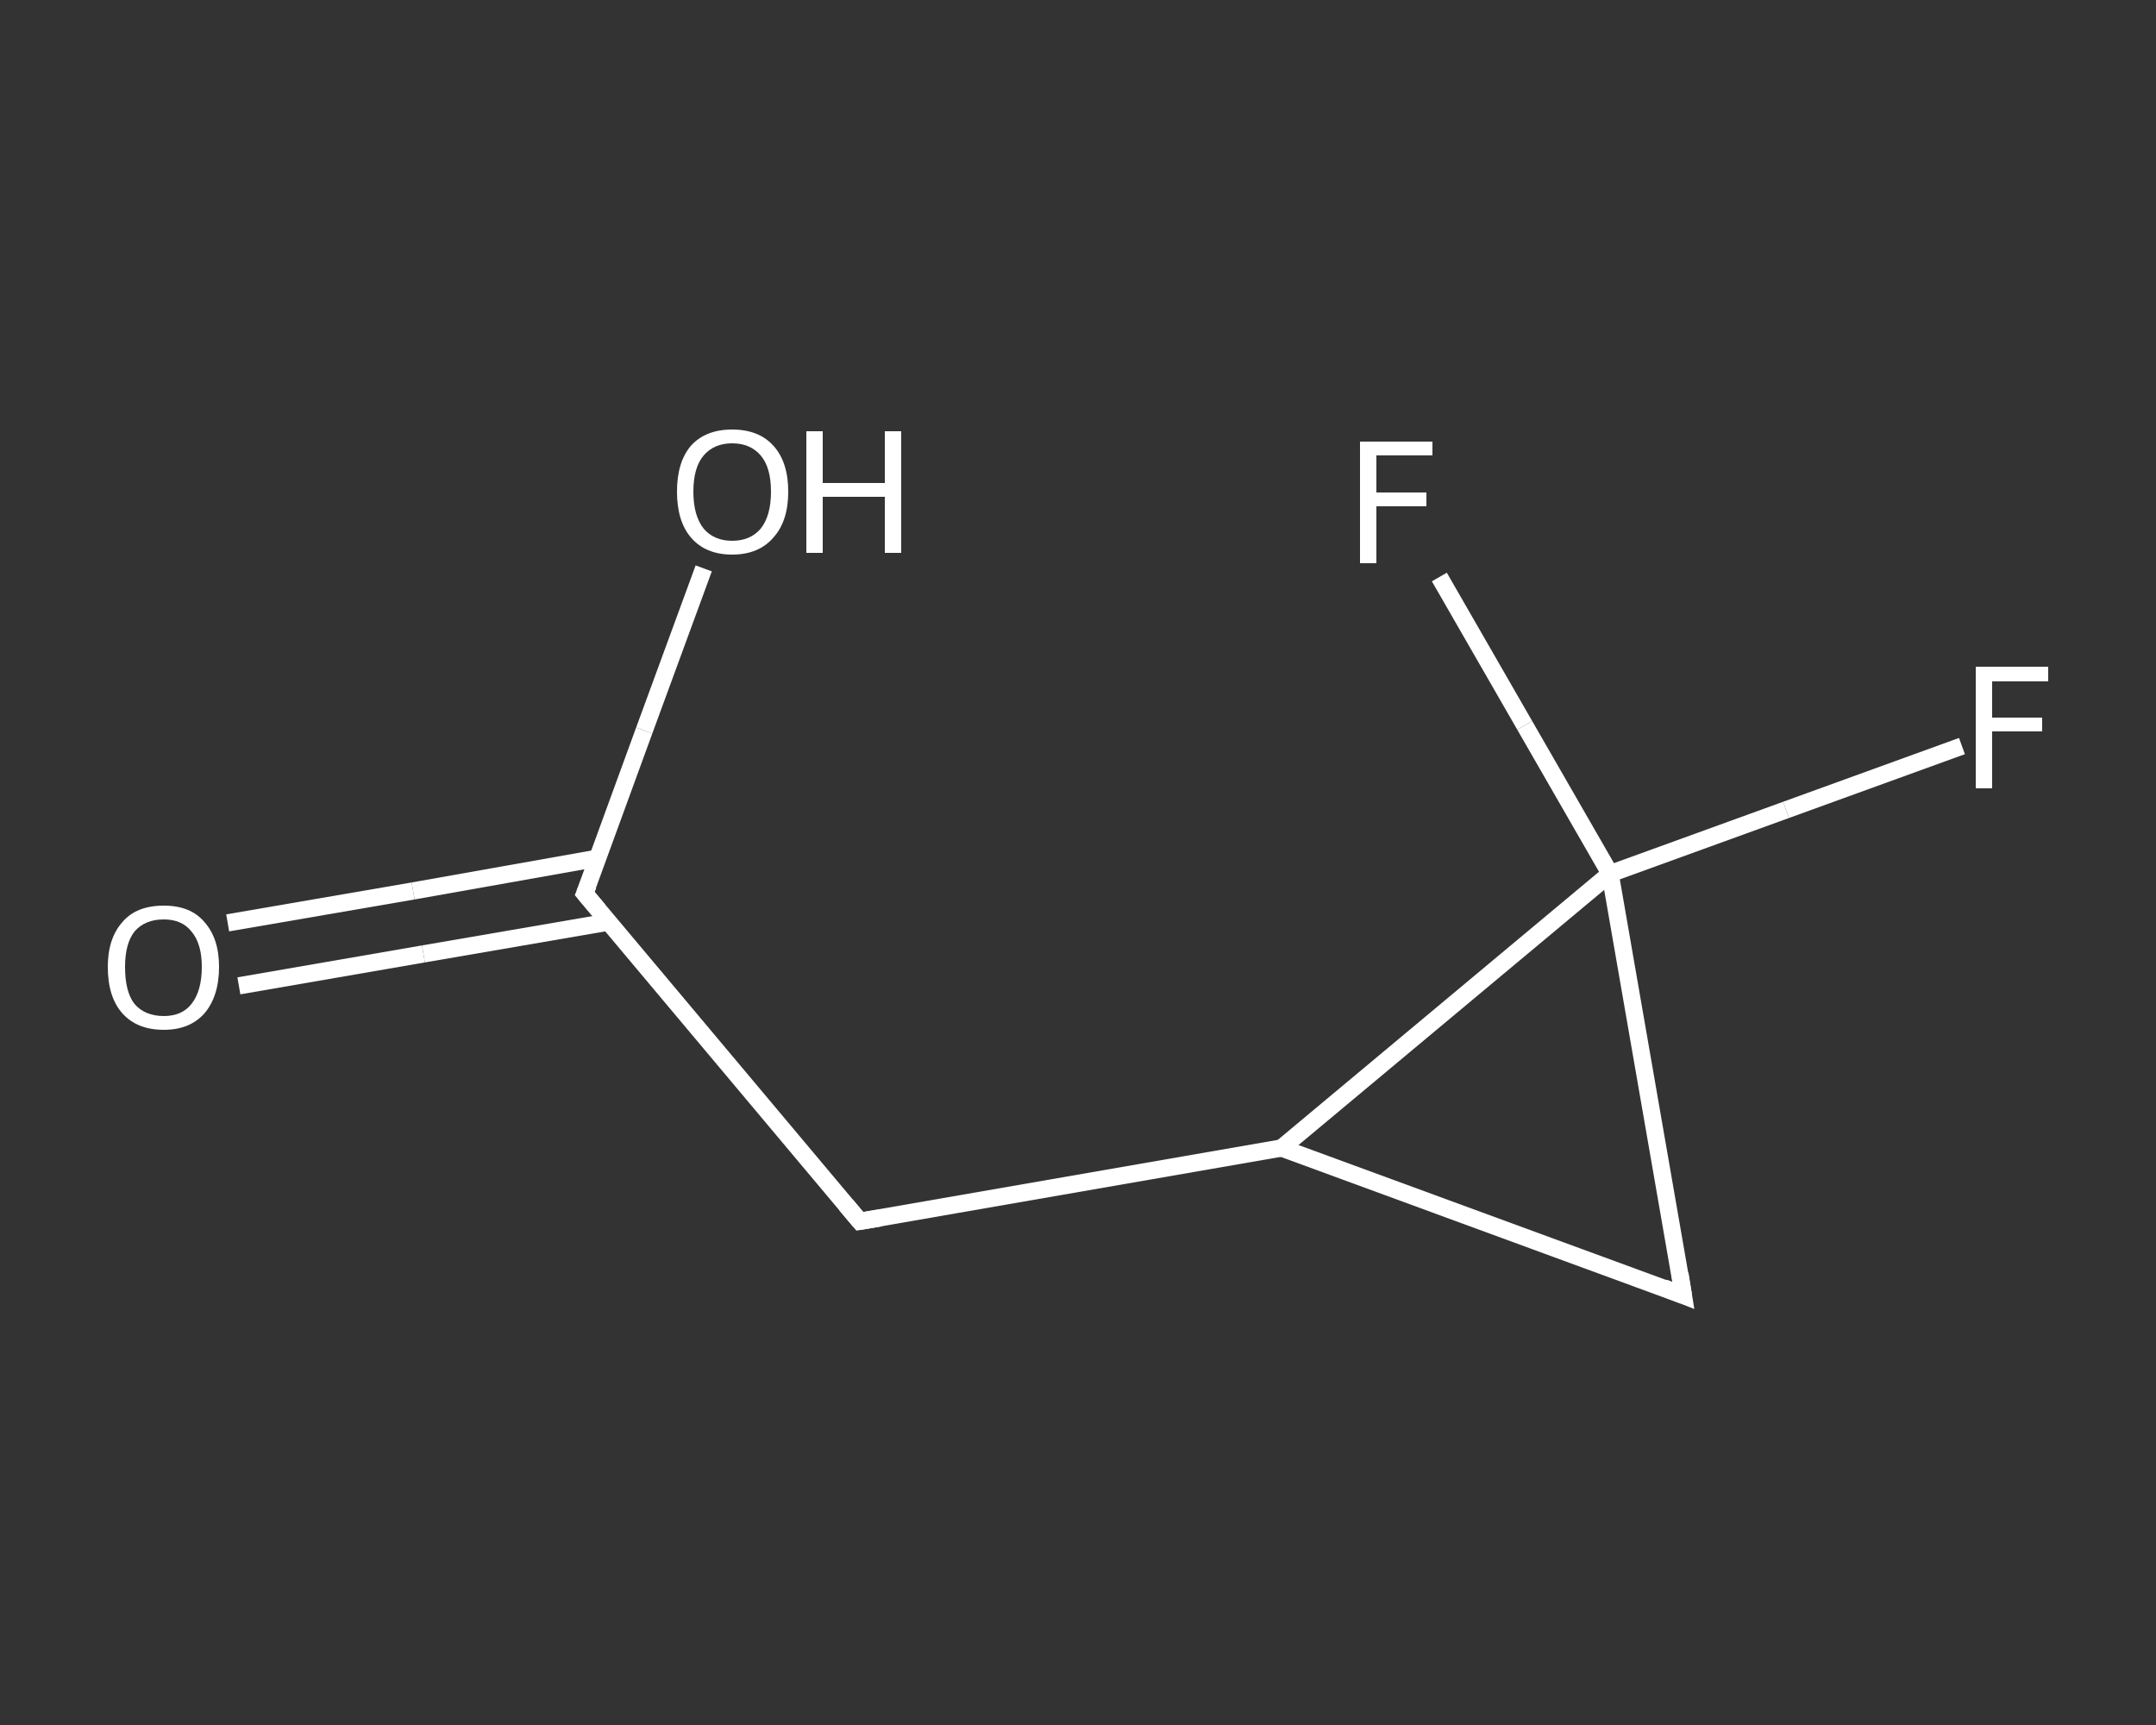 <?xml version='1.0' encoding='iso-8859-1'?>
<svg version='1.1' baseProfile='full'
              xmlns='http://www.w3.org/2000/svg'
                      xmlns:rdkit='http://www.rdkit.org/xml'
                      xmlns:xlink='http://www.w3.org/1999/xlink'
                  xml:space='preserve'
width='250px' height='200px' viewBox='0 0 250 200'>
<rect x="0" y="0" width="250" height="200" fill="#333333" stroke="none"/>
<!-- END OF HEADER -->
<rect style='opacity:1.0;fill:transparent;stroke:none' width='250.0' height='200.0' x='0.0' y='0.0'> </rect>
<path class='bond-0 atom-0 atom-1' d='M 26.4,107.0 L 47.9,103.3' style='fill:none;fill-rule:evenodd;stroke:#FFFFFF;stroke-width:2.0px;stroke-linecap:butt;stroke-linejoin:miter;stroke-opacity:1' />
<path class='bond-0 atom-0 atom-1' d='M 47.9,103.3 L 69.3,99.5' style='fill:none;fill-rule:evenodd;stroke:#FFFFFF;stroke-width:2.0px;stroke-linecap:butt;stroke-linejoin:miter;stroke-opacity:1' />
<path class='bond-0 atom-0 atom-1' d='M 27.7,114.3 L 49.1,110.6' style='fill:none;fill-rule:evenodd;stroke:#FFFFFF;stroke-width:2.0px;stroke-linecap:butt;stroke-linejoin:miter;stroke-opacity:1' />
<path class='bond-0 atom-0 atom-1' d='M 49.1,110.6 L 70.6,106.9' style='fill:none;fill-rule:evenodd;stroke:#FFFFFF;stroke-width:2.0px;stroke-linecap:butt;stroke-linejoin:miter;stroke-opacity:1' />
<path class='bond-1 atom-1 atom-2' d='M 67.8,103.6 L 74.7,84.7' style='fill:none;fill-rule:evenodd;stroke:#FFFFFF;stroke-width:2.0px;stroke-linecap:butt;stroke-linejoin:miter;stroke-opacity:1' />
<path class='bond-1 atom-1 atom-2' d='M 74.7,84.7 L 81.6,65.9' style='fill:none;fill-rule:evenodd;stroke:#FFFFFF;stroke-width:2.0px;stroke-linecap:butt;stroke-linejoin:miter;stroke-opacity:1' />
<path class='bond-2 atom-1 atom-3' d='M 67.8,103.6 L 99.7,141.6' style='fill:none;fill-rule:evenodd;stroke:#FFFFFF;stroke-width:2.0px;stroke-linecap:butt;stroke-linejoin:miter;stroke-opacity:1' />
<path class='bond-3 atom-3 atom-4' d='M 99.7,141.6 L 148.6,133.1' style='fill:none;fill-rule:evenodd;stroke:#FFFFFF;stroke-width:2.0px;stroke-linecap:butt;stroke-linejoin:miter;stroke-opacity:1' />
<path class='bond-4 atom-4 atom-5' d='M 148.6,133.1 L 195.2,150.2' style='fill:none;fill-rule:evenodd;stroke:#FFFFFF;stroke-width:2.0px;stroke-linecap:butt;stroke-linejoin:miter;stroke-opacity:1' />
<path class='bond-5 atom-5 atom-6' d='M 195.2,150.2 L 186.7,101.3' style='fill:none;fill-rule:evenodd;stroke:#FFFFFF;stroke-width:2.0px;stroke-linecap:butt;stroke-linejoin:miter;stroke-opacity:1' />
<path class='bond-6 atom-6 atom-7' d='M 186.7,101.3 L 176.8,84.1' style='fill:none;fill-rule:evenodd;stroke:#FFFFFF;stroke-width:2.0px;stroke-linecap:butt;stroke-linejoin:miter;stroke-opacity:1' />
<path class='bond-6 atom-6 atom-7' d='M 176.8,84.1 L 166.9,66.9' style='fill:none;fill-rule:evenodd;stroke:#FFFFFF;stroke-width:2.0px;stroke-linecap:butt;stroke-linejoin:miter;stroke-opacity:1' />
<path class='bond-7 atom-6 atom-8' d='M 186.7,101.3 L 207.1,93.9' style='fill:none;fill-rule:evenodd;stroke:#FFFFFF;stroke-width:2.0px;stroke-linecap:butt;stroke-linejoin:miter;stroke-opacity:1' />
<path class='bond-7 atom-6 atom-8' d='M 207.1,93.9 L 227.5,86.5' style='fill:none;fill-rule:evenodd;stroke:#FFFFFF;stroke-width:2.0px;stroke-linecap:butt;stroke-linejoin:miter;stroke-opacity:1' />
<path class='bond-8 atom-6 atom-4' d='M 186.7,101.3 L 148.6,133.1' style='fill:none;fill-rule:evenodd;stroke:#FFFFFF;stroke-width:2.0px;stroke-linecap:butt;stroke-linejoin:miter;stroke-opacity:1' />
<path d='M 68.2,102.6 L 67.8,103.6 L 69.4,105.5' style='fill:none;stroke:#FFFFFF;stroke-width:2.0px;stroke-linecap:butt;stroke-linejoin:miter;stroke-opacity:1;' />
<path d='M 98.1,139.7 L 99.7,141.6 L 102.1,141.2' style='fill:none;stroke:#FFFFFF;stroke-width:2.0px;stroke-linecap:butt;stroke-linejoin:miter;stroke-opacity:1;' />
<path d='M 192.9,149.3 L 195.2,150.2 L 194.8,147.7' style='fill:none;stroke:#FFFFFF;stroke-width:2.0px;stroke-linecap:butt;stroke-linejoin:miter;stroke-opacity:1;' />
<path class='atom-0' d='M 12.5 112.1
Q 12.5 108.8, 14.2 106.9
Q 15.8 105.0, 19.0 105.0
Q 22.1 105.0, 23.7 106.9
Q 25.4 108.8, 25.4 112.1
Q 25.4 115.5, 23.7 117.5
Q 22.0 119.4, 19.0 119.4
Q 15.9 119.4, 14.2 117.5
Q 12.5 115.6, 12.5 112.1
M 19.0 117.8
Q 21.1 117.8, 22.2 116.4
Q 23.4 114.9, 23.4 112.1
Q 23.4 109.4, 22.2 108.0
Q 21.1 106.6, 19.0 106.6
Q 16.8 106.6, 15.6 108.0
Q 14.5 109.4, 14.5 112.1
Q 14.5 115.0, 15.6 116.4
Q 16.8 117.8, 19.0 117.8
' fill='#FFFFFF'/>
<path class='atom-2' d='M 78.5 57.0
Q 78.5 53.6, 80.1 51.7
Q 81.8 49.8, 84.9 49.8
Q 88.0 49.8, 89.7 51.7
Q 91.4 53.6, 91.4 57.0
Q 91.4 60.4, 89.7 62.3
Q 88.0 64.3, 84.9 64.3
Q 81.8 64.3, 80.1 62.3
Q 78.5 60.4, 78.5 57.0
M 84.9 62.7
Q 87.0 62.7, 88.2 61.3
Q 89.4 59.8, 89.4 57.0
Q 89.4 54.2, 88.2 52.8
Q 87.0 51.4, 84.9 51.4
Q 82.8 51.4, 81.6 52.8
Q 80.4 54.2, 80.4 57.0
Q 80.4 59.8, 81.6 61.3
Q 82.8 62.7, 84.9 62.7
' fill='#FFFFFF'/>
<path class='atom-2' d='M 93.5 50.0
L 95.4 50.0
L 95.4 56.0
L 102.6 56.0
L 102.6 50.0
L 104.5 50.0
L 104.5 64.1
L 102.6 64.1
L 102.6 57.6
L 95.4 57.6
L 95.4 64.1
L 93.5 64.1
L 93.5 50.0
' fill='#FFFFFF'/>
<path class='atom-7' d='M 157.7 51.2
L 166.1 51.2
L 166.1 52.8
L 159.6 52.8
L 159.6 57.1
L 165.4 57.1
L 165.4 58.7
L 159.6 58.7
L 159.6 65.3
L 157.7 65.3
L 157.7 51.2
' fill='#FFFFFF'/>
<path class='atom-8' d='M 229.1 77.3
L 237.5 77.3
L 237.5 79.0
L 231.0 79.0
L 231.0 83.2
L 236.8 83.2
L 236.8 84.8
L 231.0 84.8
L 231.0 91.4
L 229.1 91.4
L 229.1 77.3
' fill='#FFFFFF'/>
</svg>
